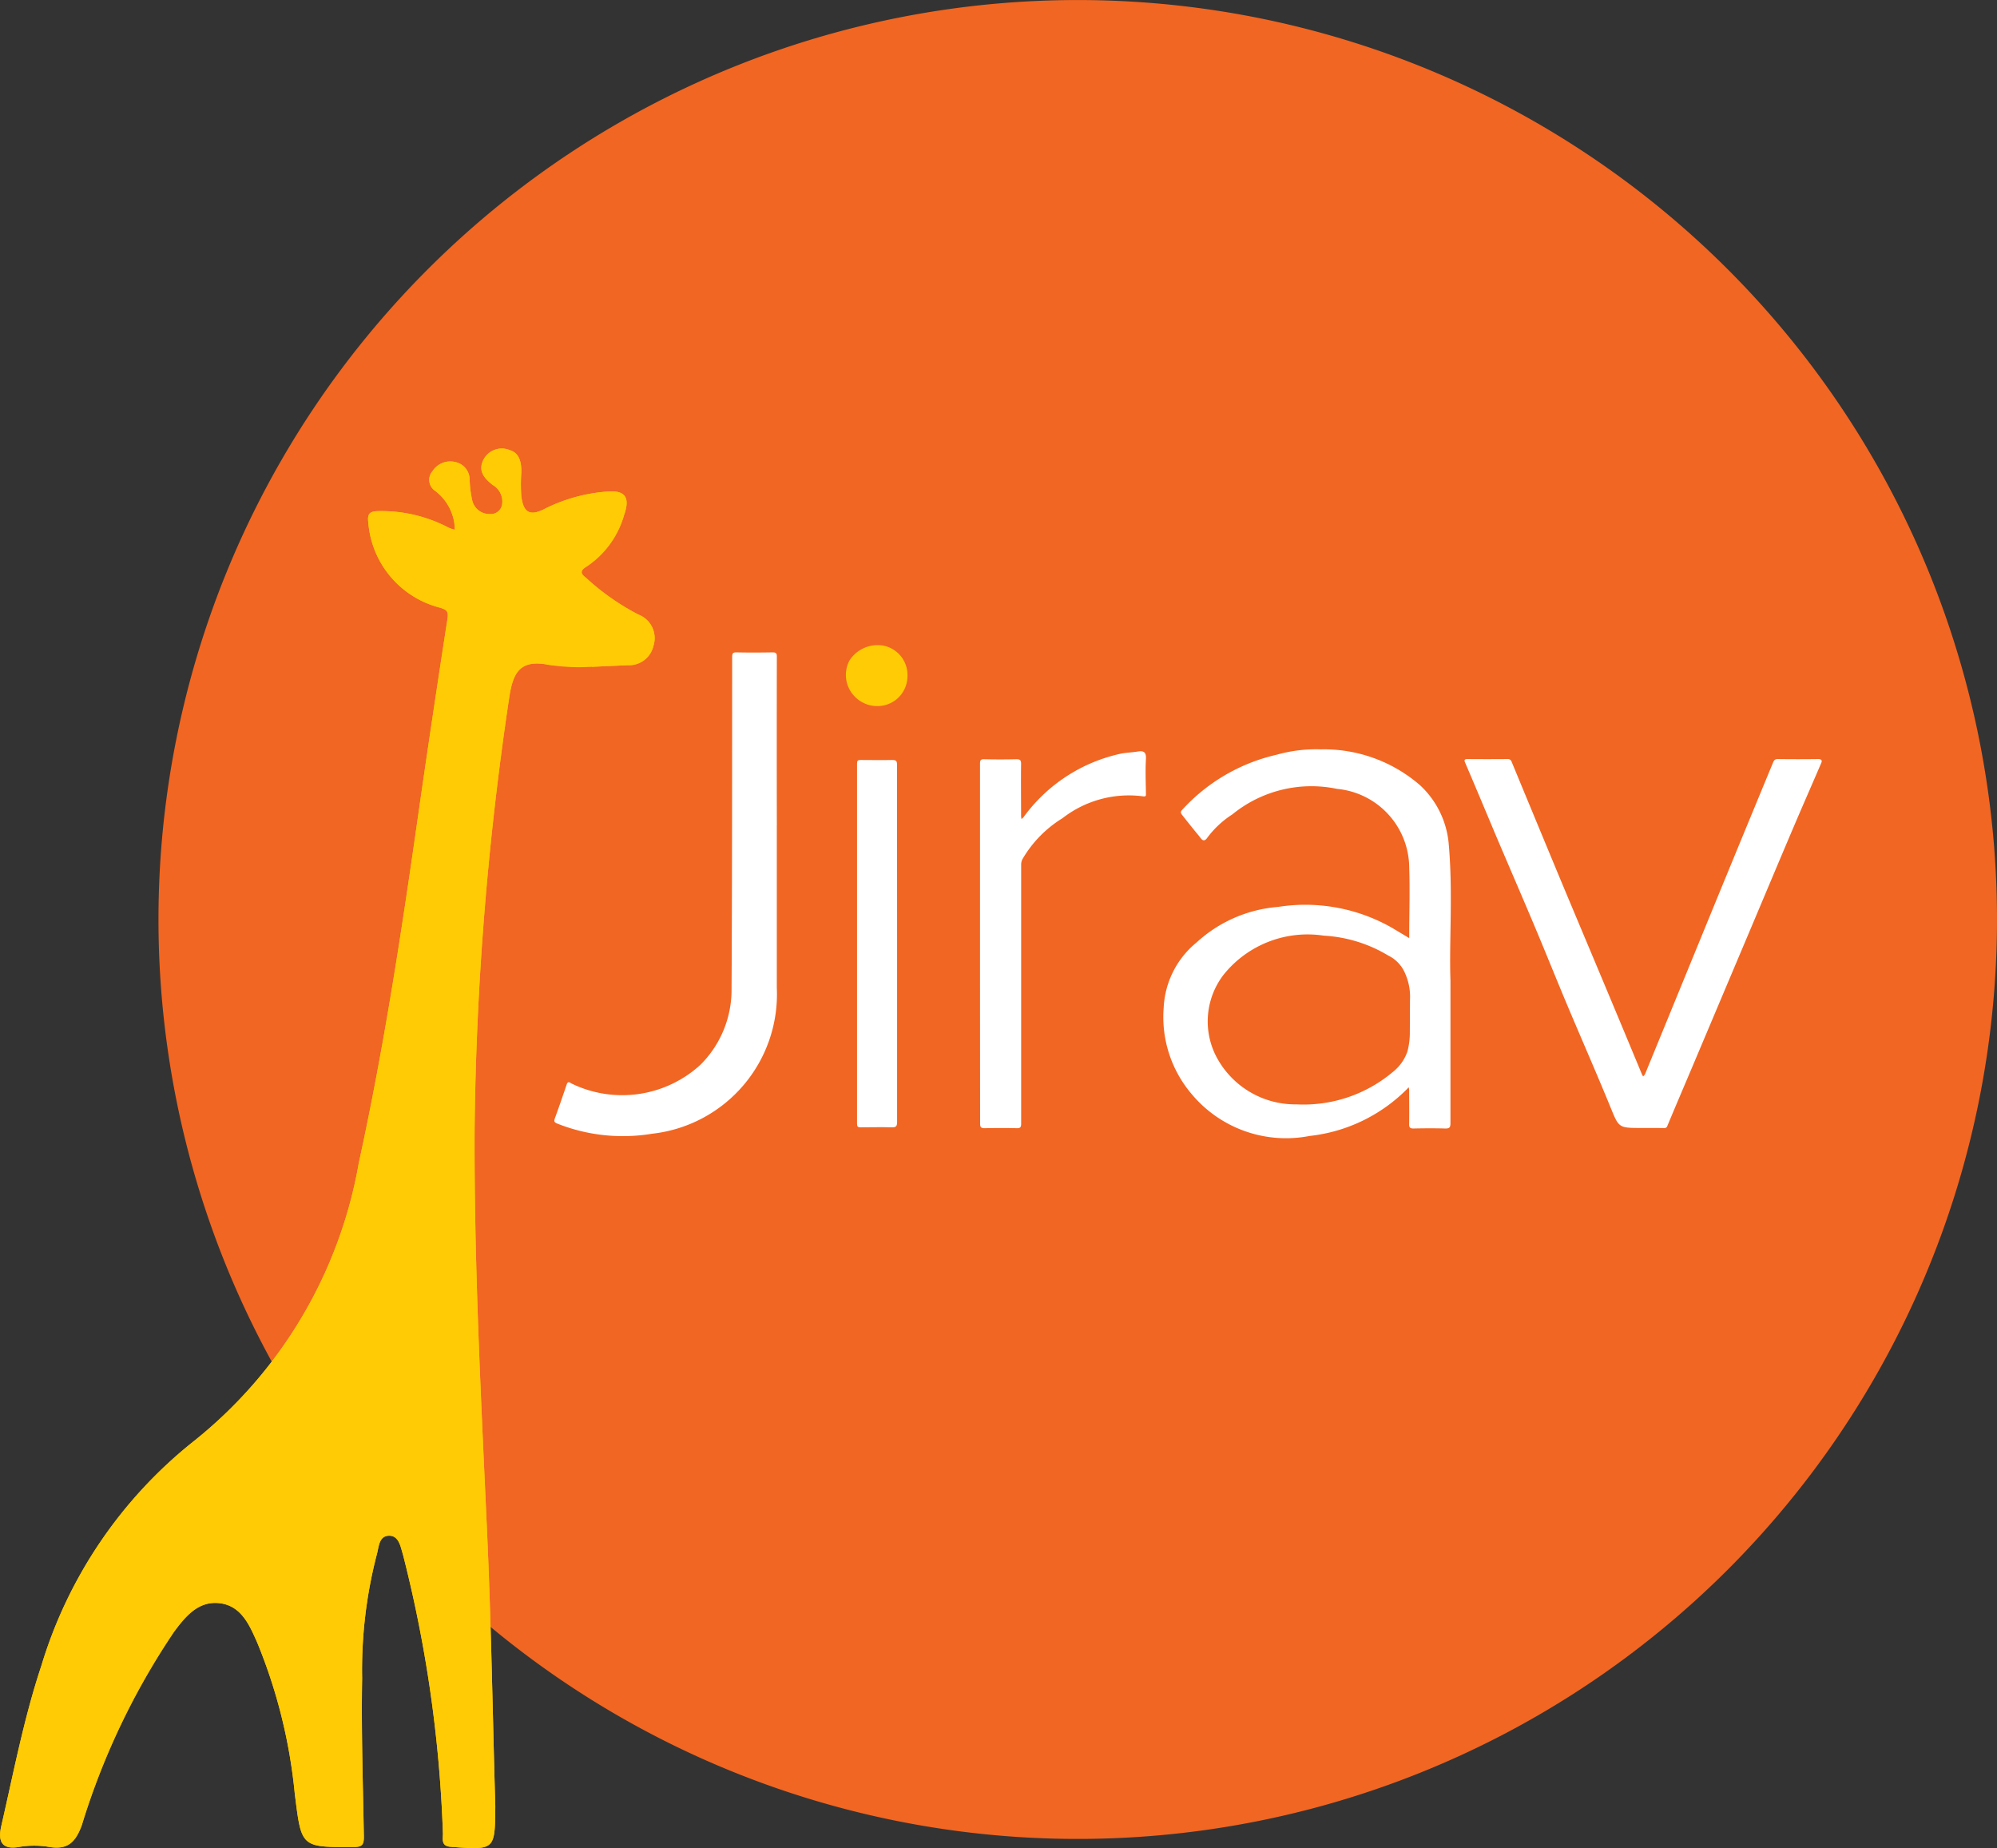 <svg xmlns="http://www.w3.org/2000/svg" width="58.835" height="54.437" viewBox="0 0 58.835 54.437">
  <rect x="0" y="0" width="58.835" height="54.437" fill="#333333" stroke="none"/>
  <g id="Group_712" data-name="Group 712" transform="translate(-1672.321 -281.669)">
    <path id="Path_762" data-name="Path 762" d="M27.083,0A27.083,27.083,0,1,1,0,27.083,27.083,27.083,0,0,1,27.083,0Z" transform="translate(1676.99 281.67)" fill="#f16622"/>
    <path id="Path_729" data-name="Path 729" d="M1689.757,349.274a6.59,6.59,0,0,1-1.265-.014c-.909-.181-1.072.285-1.182,1.053a91.831,91.831,0,0,0-1.006,12.564c-.02,3.977.187,7.948.367,11.92.122,2.691.164,5.386.242,8.079,0,.01,0,.019,0,.029-.01,1.27-.01,1.269-1.317,1.17-.308-.023-.212-.262-.227-.428a38.36,38.36,0,0,0-1.177-8.184c-.071-.226-.116-.56-.416-.551s-.292.345-.356.56a13.532,13.532,0,0,0-.43,3.64c-.027,1.555.024,3.112.051,4.668,0,.216-.039.3-.28.3-1.589.012-1.556.014-1.754-1.559a15.668,15.668,0,0,0-1.108-4.462c-.227-.51-.468-1.094-1.126-1.162-.622-.064-1,.409-1.324.844a21.325,21.325,0,0,0-2.719,5.7c-.185.5-.414.728-.956.638a2.693,2.693,0,0,0-.892,0c-.577.1-.609-.246-.521-.626.363-1.578.665-3.17,1.179-4.713a13.379,13.379,0,0,1,4.474-6.6,13.437,13.437,0,0,0,4.878-8.209c.758-3.468,1.284-6.97,1.783-10.479q.4-2.777.83-5.549c.037-.232-.038-.269-.214-.326a2.815,2.815,0,0,1-2.117-2.487c-.033-.262.011-.36.312-.359a4.252,4.252,0,0,1,2.05.487,1.06,1.06,0,0,0,.184.061c0-.064-.007-.128-.013-.192a1.459,1.459,0,0,0-.588-.968.389.389,0,0,1-.055-.565.622.622,0,0,1,.684-.265.529.529,0,0,1,.409.49,3.262,3.262,0,0,0,.079.648.516.516,0,0,0,.514.39.336.336,0,0,0,.362-.271.561.561,0,0,0-.274-.584c-.228-.179-.427-.39-.294-.7a.607.607,0,0,1,.8-.325c.291.086.341.377.336.66a4.7,4.7,0,0,0,0,.7c.058.43.212.619.7.362a4.909,4.909,0,0,1,1.788-.5c.617-.066.709.208.539.69a2.72,2.72,0,0,1-1.111,1.52c-.22.133-.137.23-.017.321a7.1,7.1,0,0,0,1.547,1.087.744.744,0,0,1,.445.929.735.735,0,0,1-.745.564l-1.065.047Z" transform="translate(0 -48.007)" fill="#ffc800"/>
    <path id="Path_730" data-name="Path 730" d="M1838.311,389.419s0-.036,0-.068c0-.687.023-1.321,0-2.006a2.345,2.345,0,0,0-2.127-2.322,3.684,3.684,0,0,0-3.083.751,2.809,2.809,0,0,0-.733.68c-.122.18-.189.028-.255-.051-.163-.194-.319-.393-.476-.591-.038-.049-.087-.1-.02-.166a5.388,5.388,0,0,1,2.789-1.629,4.272,4.272,0,0,1,1.3-.158,4.317,4.317,0,0,1,2.924,1.057,2.666,2.666,0,0,1,.844,1.719c.129,1.437.011,2.878.052,4.037,0,1.588,0,2.9,0,4.2,0,.131-.038.158-.16.155-.31-.009-.621-.007-.932,0-.1,0-.127-.031-.125-.13.006-.337,0-.675,0-1.012a.382.382,0,0,0-.016-.073c-.014.016-.028.033-.043.049a4.781,4.781,0,0,1-2.878,1.386,3.622,3.622,0,0,1-3.457-1.218,3.5,3.5,0,0,1-.838-2.562,2.64,2.64,0,0,1,.969-1.92,4.015,4.015,0,0,1,2.4-1.047,5.149,5.149,0,0,1,3.378.627m.51,2.105a1.682,1.682,0,0,0-.143-.772,1.028,1.028,0,0,0-.5-.529,4.115,4.115,0,0,0-1.9-.585,3.172,3.172,0,0,0-2.946,1.148,2.253,2.253,0,0,0-.23,2.391,2.626,2.626,0,0,0,2.37,1.431,4.083,4.083,0,0,0,2.839-.951,1.309,1.309,0,0,0,.434-.606,2.162,2.162,0,0,0,.071-.524" transform="translate(-124.472 -80.117)" fill="#fff"/>
    <path id="Path_731" data-name="Path 731" d="M1877.377,396.079h-.046c-.671,0-.655-.006-.909-.627-.412-1.005-.85-2-1.271-3-.325-.774-.637-1.554-.963-2.327-.375-.89-.759-1.775-1.137-2.664-.3-.715-.6-1.432-.907-2.148-.03-.072-.015-.1.069-.1q.593.005,1.185,0a.112.112,0,0,1,.119.082q.674,1.629,1.35,3.257c.469,1.125.944,2.249,1.415,3.374q.539,1.285,1.073,2.572a.529.529,0,0,0,.035.062.274.274,0,0,0,.056-.065q1.029-2.509,2.057-5.019.854-2.079,1.713-4.155c.025-.061.051-.109.138-.108q.6.008,1.2,0c.092,0,.115.045.087.109-.257.6-.522,1.2-.778,1.8-.418.981-.83,1.964-1.245,2.947q-.884,2.092-1.768,4.185c-.249.588-.5,1.175-.746,1.764a.09.09,0,0,1-.1.064C1877.792,396.078,1877.585,396.079,1877.377,396.079Zm.028-1.481,0,.006h.006Z" transform="translate(-156.66 -81.185)" fill="#fff"/>
    <path id="Path_732" data-name="Path 732" d="M1754.506,375.711V380.5a4.134,4.134,0,0,1-3.676,4.3,5.239,5.239,0,0,1-2.795-.3c-.083-.034-.1-.067-.068-.152.121-.332.236-.666.349-1,.038-.112.1-.051.147-.025a3.414,3.414,0,0,0,3.789-.55,3.113,3.113,0,0,0,.921-2.228c.018-3.263.016-6.525.018-9.788,0-.1.018-.139.13-.136.352.008.706.006,1.058,0,.1,0,.129.025.128.128q-.005,2.485,0,4.97Z" transform="translate(-59.299 -69.736)" fill="#fff"/>
    <path id="Path_733" data-name="Path 733" d="M1806,389.789q0-2.651,0-5.3c0-.1.02-.132.125-.129q.471.011.943,0c.107,0,.143.021.142.136-.007.514,0,1.028,0,1.541a.507.507,0,0,0,.014.086c.02-.02.042-.038.06-.059a4.8,4.8,0,0,1,2.892-1.874c.158-.026.318-.033.475-.058.186-.03.249.03.237.228-.019.332-.005.667,0,1,0,.068.013.109-.1.091a3.183,3.183,0,0,0-2.357.645,3.462,3.462,0,0,0-1.183,1.211.354.354,0,0,0-.036.16q0,3.813,0,7.626c0,.1-.022.138-.131.135-.314-.008-.629-.007-.943,0-.1,0-.135-.023-.135-.132Q1806,392.44,1806,389.789Z" transform="translate(-104.806 -80.327)" fill="#fff"/>
    <path id="Path_734" data-name="Path 734" d="M1790.442,390.74q0,2.623,0,5.247c0,.131-.038.158-.16.155-.307-.009-.614,0-.92,0-.075,0-.1-.021-.1-.1q0-5.31,0-10.62c0-.083.028-.1.105-.1.311,0,.622.007.932,0,.11,0,.141.025.141.139Q1790.439,388.1,1790.442,390.74Z" transform="translate(-91.691 -81.267)" fill="#fff"/>
    <path id="Path_735" data-name="Path 735" d="M1789.532,370.557a.888.888,0,0,1-.564.842.923.923,0,0,1-1.02-.254.907.907,0,0,1-.121-1.037.988.988,0,0,1,.977-.434.882.882,0,0,1,.728.883Z" transform="translate(-90.475 -68.991)" fill="#ffcb05"/>
    <path id="Path_736" data-name="Path 736" d="M1689.712,349.321h-.046a5.679,5.679,0,0,1-1.174-.061c-.909-.181-1.072.285-1.182,1.053a91.831,91.831,0,0,0-1.006,12.564c-.02,3.977.187,7.948.367,11.92.122,2.691.164,5.386.242,8.079,0,.01,0,.019,0,.029-.01,1.27-.01,1.269-1.317,1.17-.308-.023-.212-.262-.227-.428a38.36,38.36,0,0,0-1.177-8.184c-.071-.226-.116-.56-.416-.551s-.292.345-.356.56a13.532,13.532,0,0,0-.43,3.64c-.027,1.555.024,3.112.051,4.668,0,.216-.039.3-.28.3-1.589.012-1.556.014-1.754-1.559a15.668,15.668,0,0,0-1.108-4.462c-.227-.51-.468-1.094-1.126-1.162-.622-.064-1,.409-1.324.844a21.325,21.325,0,0,0-2.719,5.7c-.185.5-.414.728-.956.638a2.693,2.693,0,0,0-.892,0c-.577.1-.609-.246-.521-.626.363-1.578.665-3.17,1.179-4.713a13.379,13.379,0,0,1,4.474-6.6,13.437,13.437,0,0,0,4.878-8.209c.758-3.468,1.284-6.97,1.783-10.479q.4-2.777.83-5.549c.037-.232-.038-.269-.214-.326a2.815,2.815,0,0,1-2.117-2.487c-.033-.262.011-.36.312-.359a4.252,4.252,0,0,1,2.05.487,1.06,1.06,0,0,0,.184.061c0-.064-.007-.128-.013-.192a1.459,1.459,0,0,0-.588-.968.389.389,0,0,1-.055-.565.622.622,0,0,1,.684-.265.529.529,0,0,1,.409.49,3.262,3.262,0,0,0,.079.648.516.516,0,0,0,.514.39.336.336,0,0,0,.362-.271.561.561,0,0,0-.274-.584c-.228-.179-.427-.39-.294-.7a.607.607,0,0,1,.8-.325c.291.086.341.377.336.66a4.7,4.7,0,0,0,0,.7c.058.43.212.619.7.362a4.909,4.909,0,0,1,1.788-.5c.617-.066.709.208.539.69a2.72,2.72,0,0,1-1.111,1.52c-.22.133-.137.23-.017.321a7.1,7.1,0,0,0,1.547,1.087.744.744,0,0,1,.445.929.735.735,0,0,1-.745.564l-1.044.046Z" transform="translate(0 -48.007)" fill="#ffcb05"/>
  </g>
</svg>
